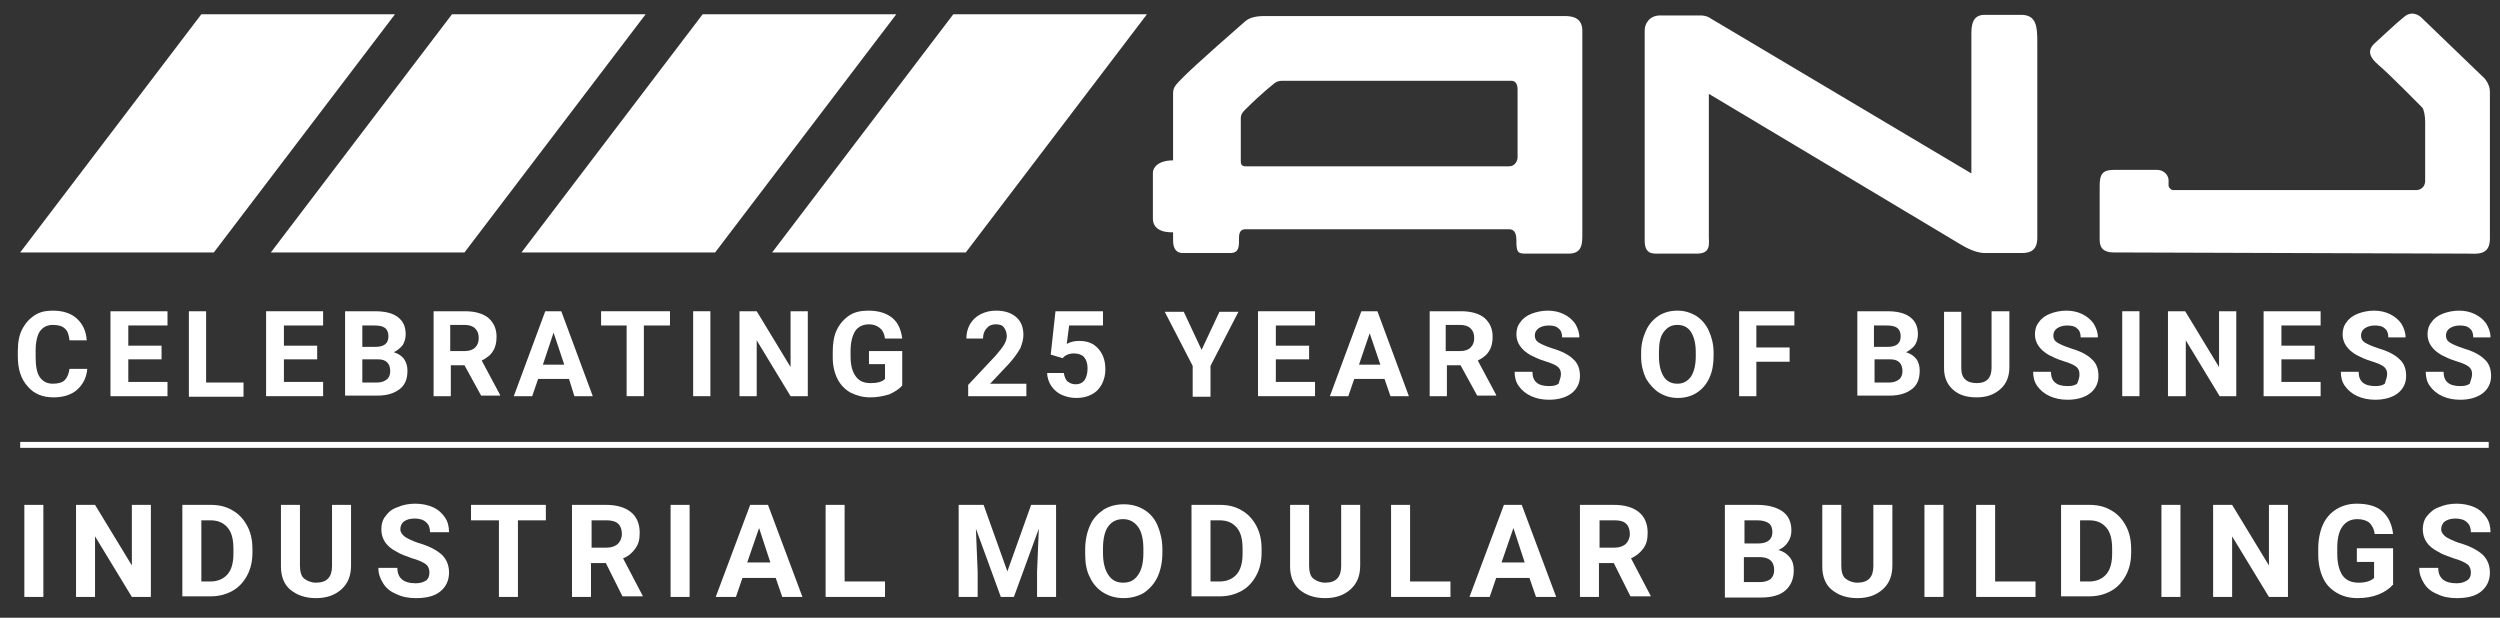 <?xml version="1.0" encoding="utf-8"?>
<!-- Generator: Adobe Illustrator 28.1.0, SVG Export Plug-In . SVG Version: 6.00 Build 0)  -->
<svg version="1.1" id="Layer_1" xmlns="http://www.w3.org/2000/svg" xmlns:xlink="http://www.w3.org/1999/xlink" x="0px" y="0px"
	 viewBox="0 0 420.9 104" style="enable-background:new 0 0 420.9 104;" xml:space="preserve">
<rect x="0" y="0" width="420.9" height="104" fill="#333333" stroke="none"/>
<style type="text/css">
	.st0{fill:#FFFFFF;}
</style>
<polygon class="st0" points="36,42.5 3.4,42.5 33.9,2.4 66.5,2.4 "/>
<polygon class="st0" points="78.2,42.5 45.6,42.5 76.1,2.4 108.7,2.4 "/>
<polygon class="st0" points="120.4,42.5 87.8,42.5 118.3,2.4 150.9,2.4 "/>
<polygon class="st0" points="162.6,42.5 130,42.5 160.5,2.4 193.1,2.4 "/>
<g>
	<path class="st0" d="M255.5,15.1v11.4c0,0.5-0.4,1.5-1.4,1.5h-44.4c-0.6,0-0.8-0.3-0.8-0.8v-7.3c0-0.7,0.4-1.1,0.7-1.4
		c3-3,5-4.5,5-4.5s0.4-0.4,1.3-0.4h38.3C255.2,13.5,255.5,14.2,255.5,15.1 M263.4,2.7h-50.5c-1.8,0-2.8,0.4-3.5,1.1
		c-0.7,0.6-7.9,6.9-10,9c-1.6,1.6-1.9,1.9-1.9,3V27c-2.5,0-3.4,1.2-3.4,2.1v7.7c0,2.6,3.4,2.3,3.4,2.3v1.4c0,1.4,0.6,2.1,1.6,2.1h8
		c1.6,0,1.5-1.2,1.5-2.6c0-0.5,0.1-1.4,1-1.4H254c0.4,0,1.3,0,1.3,1.8s0.1,2.3,1.4,2.3h7.4c2.1,0,2.3-1.4,2.3-3V5
		C266.3,2.9,264.6,2.7,263.4,2.7"/>
	<path class="st0" d="M287.7,15.8v24c0,1.2,0.4,2.9-2,2.9h-6.2c-1.2,0-2.6,0.2-2.6-2.2V5.1c0-1.1,0.8-2.5,2.6-2.5h6.8
		c1.1,0,1.7,0.5,1.7,0.5l43.9,26.1V5.8c0-1.4,0.1-3.3,2.2-3.3h6.2c2.6,0,2.7,2.1,2.7,4.6V40c0,2.1-1.1,2.6-2.6,2.6h-6.2
		c-2,0-4-1.4-5.2-2.1C327.7,39.7,287.7,15.8,287.7,15.8"/>
	<path class="st0" d="M407.8,18.1c0.3,0.3,0.5,1.5,0.5,2.4v10c0,0.8-0.6,1.5-1.5,1.5h-41c-0.3,0-0.7-0.5-0.7-0.7v-1
		c0-0.5-0.5-1.7-2-1.7h-7.2c-1.9,0-2.4,0.7-2.4,2.7v9c0,1.1,0.3,2.2,2.4,2.2c2,0,58.1,0.2,59.6,0.2c1.4,0,3.7,0.4,3.7-2.5
		c0-2.8,0-17,0-24.8c0-1.2-0.9-2.2-0.9-2.2L407.6,2.9c0,0-1.3-1.3-2.8-0.1s-4.1,3.7-4.9,4.4c-1.5,1.3-0.9,2.5,0.5,3.7
		C402.2,12.4,407.8,18.1,407.8,18.1"/>
</g>
<g>
	<path class="st0" d="M7.3,100.5H4.1V85h3.2V100.5z"/>
	<path class="st0" d="M25.4,100.5h-3.2L16,90.3v10.2h-3.2V85H16l6.2,10.2V85h3.2V100.5z"/>
	<path class="st0" d="M30.7,100.5V85h4.8c1.4,0,2.6,0.3,3.6,0.9c1.1,0.6,1.9,1.5,2.5,2.6s0.9,2.4,0.9,3.9v0.7c0,1.4-0.3,2.7-0.9,3.8
		c-0.6,1.1-1.4,2-2.5,2.6c-1.1,0.6-2.3,0.9-3.6,0.9H30.7z M33.9,87.6v10.3h1.5c1.2,0,2.2-0.4,2.9-1.2s1-2,1-3.5v-0.8
		c0-1.6-0.3-2.8-1-3.6s-1.6-1.2-2.9-1.2H33.9z"/>
	<path class="st0" d="M59.1,85v10.2c0,1.7-0.5,3-1.6,4c-1.1,1-2.5,1.5-4.3,1.5c-1.8,0-3.2-0.5-4.3-1.4s-1.6-2.3-1.6-3.9V85h3.2v10.2
		c0,1,0.2,1.8,0.7,2.2s1.2,0.7,2,0.7c1.8,0,2.7-0.9,2.7-2.8V85H59.1z"/>
	<path class="st0" d="M72.3,96.4c0-0.6-0.2-1.1-0.6-1.4c-0.4-0.3-1.2-0.7-2.3-1c-1.1-0.4-2-0.7-2.6-1.1c-1.8-0.9-2.6-2.2-2.6-3.8
		c0-0.8,0.2-1.6,0.7-2.2c0.5-0.7,1.1-1.2,2-1.5c0.9-0.4,1.9-0.6,3-0.6c1.1,0,2.1,0.2,3,0.6c0.9,0.4,1.5,1,2,1.7
		c0.5,0.7,0.7,1.6,0.7,2.5h-3.2c0-0.7-0.2-1.3-0.7-1.7c-0.4-0.4-1.1-0.6-1.9-0.6c-0.8,0-1.4,0.2-1.8,0.5s-0.6,0.8-0.6,1.3
		c0,0.5,0.3,0.9,0.8,1.3c0.5,0.3,1.3,0.7,2.2,1c1.8,0.5,3.1,1.2,4,2c0.8,0.8,1.2,1.8,1.2,3c0,1.3-0.5,2.4-1.5,3.2
		c-1,0.8-2.4,1.1-4.1,1.1c-1.2,0-2.3-0.2-3.3-0.7c-1-0.4-1.7-1-2.2-1.8s-0.8-1.6-0.8-2.6h3.2c0,1.7,1,2.6,3.1,2.6
		c0.8,0,1.3-0.2,1.8-0.5C72.1,97.4,72.3,97,72.3,96.4z"/>
	<path class="st0" d="M91.9,87.6h-4.7v12.9H84V87.6h-4.7V85h12.6V87.6z"/>
	<path class="st0" d="M102,94.8h-2.5v5.7h-3.2V85h5.7c1.8,0,3.2,0.4,4.2,1.2c1,0.8,1.5,2,1.5,3.5c0,1.1-0.2,1.9-0.7,2.6
		c-0.5,0.7-1.1,1.3-2.1,1.7l3.3,6.3v0.1h-3.4L102,94.8z M99.5,92.2h2.6c0.8,0,1.4-0.2,1.9-0.6c0.4-0.4,0.7-1,0.7-1.7
		c0-0.7-0.2-1.3-0.6-1.7c-0.4-0.4-1.1-0.6-1.9-0.6h-2.6V92.2z"/>
	<path class="st0" d="M116.1,100.5h-3.2V85h3.2V100.5z"/>
	<path class="st0" d="M130.6,97.3H125l-1.1,3.2h-3.4l5.8-15.5h3l5.8,15.5h-3.4L130.6,97.3z M125.8,94.7h3.9l-1.9-5.8L125.8,94.7z"/>
	<path class="st0" d="M142.2,97.9h6.8v2.6h-10V85h3.2V97.9z"/>
	<path class="st0" d="M165.6,85l4,11.2l4-11.2h4.2v15.5h-3.2v-4.2l0.3-7.3l-4.2,11.5h-2.2L164.3,89l0.3,7.3v4.2h-3.2V85H165.6z"/>
	<path class="st0" d="M195.7,93.1c0,1.5-0.3,2.9-0.8,4c-0.5,1.1-1.3,2-2.3,2.7c-1,0.6-2.2,0.9-3.4,0.9c-1.3,0-2.4-0.3-3.4-0.9
		s-1.8-1.5-2.3-2.6c-0.6-1.1-0.8-2.5-0.8-3.9v-0.8c0-1.5,0.3-2.9,0.8-4c0.5-1.2,1.3-2,2.3-2.7c1-0.6,2.1-0.9,3.4-0.9
		s2.4,0.3,3.4,0.9c1,0.6,1.8,1.5,2.3,2.7s0.8,2.5,0.8,4V93.1z M192.5,92.4c0-1.6-0.3-2.9-0.9-3.7c-0.6-0.8-1.4-1.3-2.5-1.3
		c-1.1,0-1.9,0.4-2.5,1.2c-0.6,0.8-0.9,2.1-0.9,3.7v0.8c0,1.6,0.3,2.8,0.9,3.7c0.6,0.9,1.4,1.3,2.5,1.3c1.1,0,1.9-0.4,2.5-1.3
		c0.6-0.8,0.9-2.1,0.9-3.7V92.4z"/>
	<path class="st0" d="M200.6,100.5V85h4.8c1.4,0,2.6,0.3,3.6,0.9c1.1,0.6,1.9,1.5,2.5,2.6s0.9,2.4,0.9,3.9v0.7
		c0,1.4-0.3,2.7-0.9,3.8c-0.6,1.1-1.4,2-2.5,2.6c-1.1,0.6-2.3,0.9-3.6,0.9H200.6z M203.8,87.6v10.3h1.5c1.2,0,2.2-0.4,2.9-1.2
		s1-2,1-3.5v-0.8c0-1.6-0.3-2.8-1-3.6s-1.6-1.2-2.9-1.2H203.8z"/>
	<path class="st0" d="M229,85v10.2c0,1.7-0.5,3-1.6,4c-1.1,1-2.5,1.5-4.3,1.5c-1.8,0-3.2-0.5-4.3-1.4c-1.1-1-1.6-2.3-1.6-3.9V85h3.2
		v10.2c0,1,0.2,1.8,0.7,2.2s1.2,0.7,2,0.7c1.8,0,2.7-0.9,2.7-2.8V85H229z"/>
	<path class="st0" d="M237.4,97.9h6.8v2.6h-10V85h3.2V97.9z"/>
	<path class="st0" d="M257.5,97.3h-5.6l-1.1,3.2h-3.4l5.8-15.5h3l5.8,15.5h-3.4L257.5,97.3z M252.8,94.7h3.9l-1.9-5.8L252.8,94.7z"
		/>
	<path class="st0" d="M271.7,94.8h-2.5v5.7H266V85h5.7c1.8,0,3.2,0.4,4.2,1.2c1,0.8,1.5,2,1.5,3.5c0,1.1-0.2,1.9-0.7,2.6
		c-0.5,0.7-1.2,1.3-2.1,1.7l3.3,6.3v0.1h-3.4L271.7,94.8z M269.2,92.2h2.6c0.8,0,1.4-0.2,1.9-0.6c0.4-0.4,0.7-1,0.7-1.7
		c0-0.7-0.2-1.3-0.6-1.7c-0.4-0.4-1-0.6-1.9-0.6h-2.6V92.2z"/>
	<path class="st0" d="M290.4,100.5V85h5.4c1.9,0,3.3,0.4,4.3,1.1c1,0.7,1.5,1.8,1.5,3.2c0,0.8-0.2,1.4-0.6,2c-0.4,0.6-0.9,1-1.6,1.3
		c0.8,0.2,1.4,0.6,1.9,1.2c0.5,0.6,0.7,1.3,0.7,2.2c0,1.5-0.5,2.6-1.4,3.4c-0.9,0.8-2.3,1.2-4.1,1.2H290.4z M293.6,91.5h2.4
		c1.6,0,2.4-0.7,2.4-1.9c0-0.7-0.2-1.2-0.6-1.5c-0.4-0.3-1.1-0.5-1.9-0.5h-2.2V91.5z M293.6,93.8v4.2h2.7c0.8,0,1.3-0.2,1.8-0.5
		c0.4-0.4,0.6-0.9,0.6-1.5c0-1.4-0.7-2.1-2.2-2.2H293.6z"/>
	<path class="st0" d="M318.6,85v10.2c0,1.7-0.5,3-1.6,4c-1.1,1-2.5,1.5-4.3,1.5c-1.8,0-3.2-0.5-4.3-1.4s-1.6-2.3-1.6-3.9V85h3.2
		v10.2c0,1,0.2,1.8,0.7,2.2s1.2,0.7,2,0.7c1.8,0,2.7-0.9,2.7-2.8V85H318.6z"/>
	<path class="st0" d="M327.2,100.5H324V85h3.2V100.5z"/>
	<path class="st0" d="M335.9,97.9h6.8v2.6h-10V85h3.2V97.9z"/>
	<path class="st0" d="M347,100.5V85h4.8c1.4,0,2.6,0.3,3.6,0.9c1.1,0.6,1.9,1.5,2.5,2.6c0.6,1.1,0.9,2.4,0.9,3.9v0.7
		c0,1.4-0.3,2.7-0.9,3.8s-1.4,2-2.5,2.6c-1.1,0.6-2.3,0.9-3.6,0.9H347z M350.2,87.6v10.3h1.5c1.2,0,2.2-0.4,2.9-1.2s1-2,1-3.5v-0.8
		c0-1.6-0.3-2.8-1-3.6c-0.7-0.8-1.6-1.2-2.9-1.2H350.2z"/>
	<path class="st0" d="M367.1,100.5h-3.2V85h3.2V100.5z"/>
	<path class="st0" d="M385.2,100.5H382l-6.2-10.2v10.2h-3.2V85h3.2l6.2,10.2V85h3.2V100.5z"/>
	<path class="st0" d="M402.8,98.5c-0.6,0.7-1.4,1.2-2.4,1.6c-1,0.4-2.2,0.6-3.5,0.6c-1.3,0-2.5-0.3-3.5-0.9s-1.8-1.4-2.3-2.5
		s-0.8-2.4-0.8-3.9v-1.1c0-1.5,0.3-2.9,0.8-4s1.3-2,2.3-2.6c1-0.6,2.1-0.9,3.4-0.9c1.8,0,3.3,0.4,4.3,1.3c1,0.9,1.6,2.1,1.8,3.8
		h-3.1c-0.1-0.9-0.5-1.5-0.9-1.9c-0.5-0.4-1.2-0.6-2-0.6c-1.1,0-1.9,0.4-2.5,1.2s-0.9,2-0.9,3.6v1c0,1.6,0.3,2.8,0.9,3.7
		c0.6,0.8,1.5,1.2,2.7,1.2c1.2,0,2.1-0.3,2.6-0.8v-2.7h-2.9v-2.3h6.1V98.5z"/>
	<path class="st0" d="M416,96.4c0-0.6-0.2-1.1-0.6-1.4s-1.2-0.7-2.3-1c-1.1-0.4-2-0.7-2.6-1.1c-1.8-0.9-2.6-2.2-2.6-3.8
		c0-0.8,0.2-1.6,0.7-2.2s1.1-1.2,2-1.5c0.9-0.4,1.9-0.6,3-0.6c1.1,0,2.1,0.2,3,0.6c0.9,0.4,1.5,1,2,1.7s0.7,1.6,0.7,2.5H416
		c0-0.7-0.2-1.3-0.7-1.7c-0.4-0.4-1.1-0.6-1.9-0.6c-0.8,0-1.4,0.2-1.8,0.5c-0.4,0.3-0.6,0.8-0.6,1.3c0,0.5,0.3,0.9,0.8,1.3
		c0.5,0.3,1.3,0.7,2.2,1c1.8,0.5,3.1,1.2,4,2c0.8,0.8,1.2,1.8,1.2,3c0,1.3-0.5,2.4-1.5,3.2c-1,0.8-2.4,1.1-4.1,1.1
		c-1.2,0-2.3-0.2-3.3-0.7c-1-0.4-1.7-1-2.2-1.8s-0.8-1.6-0.8-2.6h3.2c0,1.7,1,2.6,3.1,2.6c0.8,0,1.3-0.2,1.8-0.5
		C415.8,97.4,416,97,416,96.4z"/>
</g>
<rect x="3.4" y="74.4" class="st0" width="415.6" height="1"/>
<g>
	<path class="st0" d="M14.7,62c-0.1,1.5-0.7,2.7-1.7,3.6c-1,0.9-2.4,1.3-4,1.3c-1.8,0-3.3-0.6-4.3-1.8C3.5,63.8,3,62.1,3,60v-0.9
		c0-1.4,0.2-2.6,0.7-3.6c0.5-1,1.2-1.8,2.1-2.4c0.9-0.6,1.9-0.8,3.1-0.8c1.6,0,3,0.4,4,1.3s1.6,2.1,1.7,3.7h-2.9
		c-0.1-0.9-0.3-1.6-0.8-2c-0.4-0.4-1.1-0.6-2-0.6c-1,0-1.7,0.4-2.2,1.1C6.3,56.4,6,57.5,6,59v1.1c0,1.5,0.2,2.7,0.7,3.4
		c0.5,0.7,1.2,1.1,2.2,1.1c0.9,0,1.6-0.2,2-0.6c0.4-0.4,0.7-1.1,0.8-1.9H14.7z"/>
	<path class="st0" d="M27.2,60.5h-5.6v3.8h6.6v2.4h-9.6V52.4h9.6v2.4h-6.6v3.4h5.6V60.5z"/>
	<path class="st0" d="M34.8,64.4h6.2v2.4h-9.2V52.4h2.9V64.4z"/>
	<path class="st0" d="M53.4,60.5h-5.6v3.8h6.6v2.4h-9.6V52.4h9.6v2.4h-6.6v3.4h5.6V60.5z"/>
	<path class="st0" d="M58.1,66.7V52.4h5c1.7,0,3,0.3,3.9,1c0.9,0.7,1.3,1.6,1.3,2.9c0,0.7-0.2,1.3-0.5,1.8c-0.4,0.5-0.9,0.9-1.5,1.2
		c0.7,0.2,1.3,0.6,1.7,1.1c0.4,0.6,0.6,1.2,0.6,2c0,1.4-0.4,2.4-1.3,3.1c-0.9,0.7-2.1,1.1-3.7,1.1H58.1z M61,58.4h2.2
		c1.5,0,2.2-0.6,2.2-1.8c0-0.6-0.2-1.1-0.6-1.4c-0.4-0.3-1-0.4-1.8-0.4H61V58.4z M61,60.5v3.9h2.5c0.7,0,1.2-0.2,1.6-0.5
		c0.4-0.3,0.6-0.8,0.6-1.4c0-1.3-0.7-2-2-2H61z"/>
	<path class="st0" d="M78.2,61.5h-2.3v5.2h-2.9V52.4h5.3c1.7,0,3,0.4,3.9,1.1c0.9,0.8,1.4,1.8,1.4,3.2c0,1-0.2,1.8-0.6,2.4
		c-0.4,0.7-1.1,1.2-1.9,1.6l3.1,5.8v0.1h-3.2L78.2,61.5z M75.9,59.1h2.4c0.7,0,1.3-0.2,1.7-0.6c0.4-0.4,0.6-0.9,0.6-1.6
		c0-0.7-0.2-1.2-0.6-1.6s-1-0.6-1.8-0.6h-2.4V59.1z"/>
	<path class="st0" d="M95.8,63.8h-5.2l-1,2.9h-3.1l5.3-14.3h2.7l5.3,14.3h-3.1L95.8,63.8z M91.4,61.4H95L93.2,56L91.4,61.4z"/>
	<path class="st0" d="M112.8,54.8h-4.4v11.9h-2.9V54.8h-4.3v-2.4h11.6V54.8z"/>
	<path class="st0" d="M119.6,66.7h-2.9V52.4h2.9V66.7z"/>
	<path class="st0" d="M136,66.7h-2.9l-5.7-9.4v9.4h-2.9V52.4h2.9l5.7,9.4v-9.4h2.9V66.7z"/>
	<path class="st0" d="M151.9,64.9c-0.5,0.6-1.3,1.1-2.2,1.5c-1,0.3-2,0.5-3.2,0.5c-1.2,0-2.3-0.3-3.3-0.8c-0.9-0.5-1.7-1.3-2.2-2.3
		c-0.5-1-0.8-2.2-0.8-3.6v-1c0-1.4,0.2-2.7,0.7-3.7c0.5-1,1.2-1.8,2.1-2.4s2-0.8,3.2-0.8c1.7,0,3,0.4,4,1.2s1.5,2,1.7,3.5H149
		c-0.1-0.8-0.4-1.4-0.9-1.8s-1.1-0.6-1.8-0.6c-1,0-1.8,0.4-2.3,1.1c-0.5,0.8-0.8,1.9-0.8,3.4V60c0,1.5,0.3,2.6,0.9,3.4
		c0.6,0.8,1.4,1.1,2.5,1.1c1.1,0,1.9-0.2,2.4-0.7v-2.5h-2.7v-2.2h5.6V64.9z"/>
	<path class="st0" d="M172.8,66.7H163v-1.9l4.6-4.9c0.6-0.7,1.1-1.3,1.4-1.8c0.3-0.5,0.5-1,0.5-1.5c0-0.6-0.2-1.1-0.5-1.5
		c-0.3-0.4-0.8-0.5-1.4-0.5c-0.6,0-1.1,0.2-1.5,0.7c-0.4,0.4-0.6,1-0.6,1.7h-2.8c0-0.9,0.2-1.7,0.6-2.4c0.4-0.7,1-1.3,1.8-1.7
		c0.8-0.4,1.6-0.6,2.6-0.6c1.5,0,2.6,0.4,3.4,1.1c0.8,0.7,1.2,1.7,1.2,3c0,0.7-0.2,1.4-0.5,2.2c-0.4,0.7-1,1.6-1.9,2.6l-3.2,3.4h6.1
		V66.7z"/>
	<path class="st0" d="M176.9,59.7l0.8-7.3h8v2.4h-5.7l-0.4,3.1c0.7-0.4,1.4-0.5,2.1-0.5c1.4,0,2.4,0.4,3.2,1.3s1.2,2,1.2,3.5
		c0,0.9-0.2,1.7-0.6,2.5c-0.4,0.7-0.9,1.3-1.7,1.7c-0.7,0.4-1.6,0.6-2.6,0.6c-0.9,0-1.7-0.2-2.4-0.5s-1.3-0.8-1.8-1.5
		c-0.4-0.6-0.7-1.4-0.7-2.2h2.8c0.1,0.6,0.3,1.1,0.6,1.4c0.4,0.3,0.8,0.5,1.4,0.5c0.6,0,1.1-0.2,1.5-0.7c0.3-0.5,0.5-1.1,0.5-2
		c0-0.8-0.2-1.4-0.6-1.9c-0.4-0.4-1-0.6-1.7-0.6c-0.7,0-1.2,0.2-1.6,0.5l-0.3,0.3L176.9,59.7z"/>
	<path class="st0" d="M202.3,58.9l3-6.4h3.2l-4.7,9.1v5.2h-3v-5.2l-4.7-9.1h3.2L202.3,58.9z"/>
	<path class="st0" d="M220.4,60.5h-5.6v3.8h6.6v2.4h-9.6V52.4h9.6v2.4h-6.6v3.4h5.6V60.5z"/>
	<path class="st0" d="M233.1,63.8H228l-1,2.9h-3.1l5.3-14.3h2.7l5.3,14.3h-3.1L233.1,63.8z M228.8,61.4h3.6l-1.8-5.3L228.8,61.4z"/>
	<path class="st0" d="M245.9,61.5h-2.3v5.2h-2.9V52.4h5.3c1.7,0,3,0.4,3.9,1.1c0.9,0.8,1.4,1.8,1.4,3.2c0,1-0.2,1.8-0.6,2.4
		c-0.4,0.7-1.1,1.2-1.9,1.6l3.1,5.8v0.1h-3.2L245.9,61.5z M243.5,59.1h2.4c0.7,0,1.3-0.2,1.7-0.6s0.6-0.9,0.6-1.6
		c0-0.7-0.2-1.2-0.6-1.6s-1-0.6-1.8-0.6h-2.4V59.1z"/>
	<path class="st0" d="M262.8,63c0-0.6-0.2-1-0.6-1.3c-0.4-0.3-1.1-0.6-2.1-0.9c-1-0.3-1.8-0.7-2.4-1c-1.6-0.9-2.4-2.1-2.4-3.5
		c0-0.8,0.2-1.5,0.7-2.1c0.4-0.6,1.1-1.1,1.9-1.4c0.8-0.3,1.7-0.5,2.7-0.5c1,0,1.9,0.2,2.7,0.6c0.8,0.4,1.4,0.9,1.9,1.6
		c0.4,0.7,0.7,1.4,0.7,2.3h-2.9c0-0.7-0.2-1.2-0.6-1.5c-0.4-0.4-1-0.5-1.7-0.5c-0.7,0-1.3,0.2-1.7,0.5c-0.4,0.3-0.6,0.7-0.6,1.2
		c0,0.5,0.2,0.9,0.7,1.2c0.5,0.3,1.2,0.6,2.1,0.9c1.7,0.5,2.9,1.1,3.7,1.9c0.8,0.7,1.1,1.7,1.1,2.8c0,1.2-0.5,2.2-1.4,2.9
		c-0.9,0.7-2.2,1.1-3.8,1.1c-1.1,0-2.1-0.2-3-0.6c-0.9-0.4-1.6-1-2.1-1.7c-0.5-0.7-0.7-1.5-0.7-2.4h3c0,1.6,0.9,2.4,2.8,2.4
		c0.7,0,1.2-0.1,1.6-0.4C262.6,63.9,262.8,63.5,262.8,63z"/>
	<path class="st0" d="M288.5,59.9c0,1.4-0.2,2.6-0.7,3.7c-0.5,1.1-1.2,1.9-2.1,2.5c-0.9,0.6-2,0.9-3.2,0.9c-1.2,0-2.2-0.3-3.2-0.9
		c-0.9-0.6-1.6-1.4-2.2-2.4c-0.5-1.1-0.8-2.3-0.8-3.6v-0.7c0-1.4,0.3-2.6,0.8-3.7c0.5-1.1,1.2-1.9,2.1-2.5c0.9-0.6,2-0.9,3.2-0.9
		c1.2,0,2.2,0.3,3.2,0.9c0.9,0.6,1.6,1.4,2.1,2.5c0.5,1.1,0.8,2.3,0.8,3.7V59.9z M285.5,59.3c0-1.5-0.3-2.6-0.8-3.4
		s-1.3-1.2-2.3-1.2c-1,0-1.7,0.4-2.3,1.2s-0.8,1.9-0.8,3.4v0.7c0,1.5,0.3,2.6,0.8,3.4c0.5,0.8,1.3,1.2,2.3,1.2c1,0,1.7-0.4,2.3-1.2
		c0.5-0.8,0.8-1.9,0.8-3.4V59.3z"/>
	<path class="st0" d="M301.3,60.9h-5.6v5.8h-2.9V52.4h9.3v2.4h-6.4v3.7h5.6V60.9z"/>
	<path class="st0" d="M312.7,66.7V52.4h5c1.7,0,3,0.3,3.9,1c0.9,0.7,1.3,1.6,1.3,2.9c0,0.7-0.2,1.3-0.5,1.8
		c-0.4,0.5-0.9,0.9-1.5,1.2c0.7,0.2,1.3,0.6,1.7,1.1s0.6,1.2,0.6,2c0,1.4-0.4,2.4-1.3,3.1s-2.1,1.1-3.7,1.1H312.7z M315.6,58.4h2.2
		c1.5,0,2.2-0.6,2.2-1.8c0-0.6-0.2-1.1-0.6-1.4c-0.4-0.3-1-0.4-1.8-0.4h-2.1V58.4z M315.6,60.5v3.9h2.5c0.7,0,1.2-0.2,1.6-0.5
		c0.4-0.3,0.6-0.8,0.6-1.4c0-1.3-0.7-2-2-2H315.6z"/>
	<path class="st0" d="M338.3,52.4v9.4c0,1.6-0.5,2.8-1.5,3.7s-2.3,1.4-4,1.4c-1.7,0-3-0.4-4-1.3c-1-0.9-1.5-2.1-1.5-3.6v-9.5h2.9
		v9.4c0,0.9,0.2,1.6,0.7,2c0.4,0.4,1.1,0.6,1.9,0.6c1.7,0,2.5-0.9,2.5-2.6v-9.5H338.3z"/>
	<path class="st0" d="M350.1,63c0-0.6-0.2-1-0.6-1.3c-0.4-0.3-1.1-0.6-2.1-0.9c-1-0.3-1.8-0.7-2.4-1c-1.6-0.9-2.4-2.1-2.4-3.5
		c0-0.8,0.2-1.5,0.7-2.1c0.4-0.6,1.1-1.1,1.9-1.4c0.8-0.3,1.7-0.5,2.7-0.5c1,0,1.9,0.2,2.7,0.6c0.8,0.4,1.4,0.9,1.9,1.6
		c0.4,0.7,0.7,1.4,0.7,2.3h-2.9c0-0.7-0.2-1.2-0.6-1.5c-0.4-0.4-1-0.5-1.7-0.5c-0.7,0-1.3,0.2-1.7,0.5c-0.4,0.3-0.6,0.7-0.6,1.2
		c0,0.5,0.2,0.9,0.7,1.2c0.5,0.3,1.2,0.6,2.1,0.9c1.7,0.5,2.9,1.1,3.7,1.9c0.8,0.7,1.1,1.7,1.1,2.8c0,1.2-0.5,2.2-1.4,2.9
		c-0.9,0.7-2.2,1.1-3.8,1.1c-1.1,0-2.1-0.2-3-0.6c-0.9-0.4-1.6-1-2.1-1.7c-0.5-0.7-0.7-1.5-0.7-2.4h3c0,1.6,0.9,2.4,2.8,2.4
		c0.7,0,1.2-0.1,1.6-0.4C350,63.9,350.1,63.5,350.1,63z"/>
	<path class="st0" d="M360.2,66.7h-2.9V52.4h2.9V66.7z"/>
	<path class="st0" d="M376.6,66.7h-2.9l-5.7-9.4v9.4H365V52.4h2.9l5.7,9.4v-9.4h2.9V66.7z"/>
	<path class="st0" d="M389.7,60.5h-5.6v3.8h6.6v2.4h-9.6V52.4h9.6v2.4h-6.6v3.4h5.6V60.5z"/>
	<path class="st0" d="M401.9,63c0-0.6-0.2-1-0.6-1.3c-0.4-0.3-1.1-0.6-2.1-0.9c-1-0.3-1.8-0.7-2.4-1c-1.6-0.9-2.4-2.1-2.4-3.5
		c0-0.8,0.2-1.5,0.7-2.1c0.4-0.6,1.1-1.1,1.9-1.4c0.8-0.3,1.7-0.5,2.7-0.5c1,0,1.9,0.2,2.7,0.6c0.8,0.4,1.4,0.9,1.9,1.6
		c0.4,0.7,0.7,1.4,0.7,2.3h-2.9c0-0.7-0.2-1.2-0.6-1.5c-0.4-0.4-1-0.5-1.7-0.5c-0.7,0-1.3,0.2-1.7,0.5c-0.4,0.3-0.6,0.7-0.6,1.2
		c0,0.5,0.2,0.9,0.7,1.2c0.5,0.3,1.2,0.6,2.1,0.9c1.7,0.5,2.9,1.1,3.7,1.9c0.8,0.7,1.1,1.7,1.1,2.8c0,1.2-0.5,2.2-1.4,2.9
		c-0.9,0.7-2.2,1.1-3.8,1.1c-1.1,0-2.1-0.2-3-0.6c-0.9-0.4-1.6-1-2.1-1.7c-0.5-0.7-0.7-1.5-0.7-2.4h3c0,1.6,0.9,2.4,2.8,2.4
		c0.7,0,1.2-0.1,1.6-0.4C401.7,63.9,401.9,63.5,401.9,63z"/>
	<path class="st0" d="M416.2,63c0-0.6-0.2-1-0.6-1.3c-0.4-0.3-1.1-0.6-2.1-0.9c-1-0.3-1.8-0.7-2.4-1c-1.6-0.9-2.4-2.1-2.4-3.5
		c0-0.8,0.2-1.5,0.7-2.1c0.4-0.6,1.1-1.1,1.9-1.4c0.8-0.3,1.7-0.5,2.7-0.5c1,0,1.9,0.2,2.7,0.6c0.8,0.4,1.4,0.9,1.9,1.6
		c0.4,0.7,0.7,1.4,0.7,2.3h-2.9c0-0.7-0.2-1.2-0.6-1.5c-0.4-0.4-1-0.5-1.7-0.5c-0.7,0-1.3,0.2-1.7,0.5c-0.4,0.3-0.6,0.7-0.6,1.2
		c0,0.5,0.2,0.9,0.7,1.2c0.5,0.3,1.2,0.6,2.1,0.9c1.7,0.5,2.9,1.1,3.7,1.9c0.8,0.7,1.1,1.7,1.1,2.8c0,1.2-0.5,2.2-1.4,2.9
		c-0.9,0.7-2.2,1.1-3.8,1.1c-1.1,0-2.1-0.2-3-0.6c-0.9-0.4-1.6-1-2.1-1.7c-0.5-0.7-0.7-1.5-0.7-2.4h3c0,1.6,0.9,2.4,2.8,2.4
		c0.7,0,1.2-0.1,1.6-0.4C416,63.9,416.2,63.5,416.2,63z"/>
</g>
</svg>
